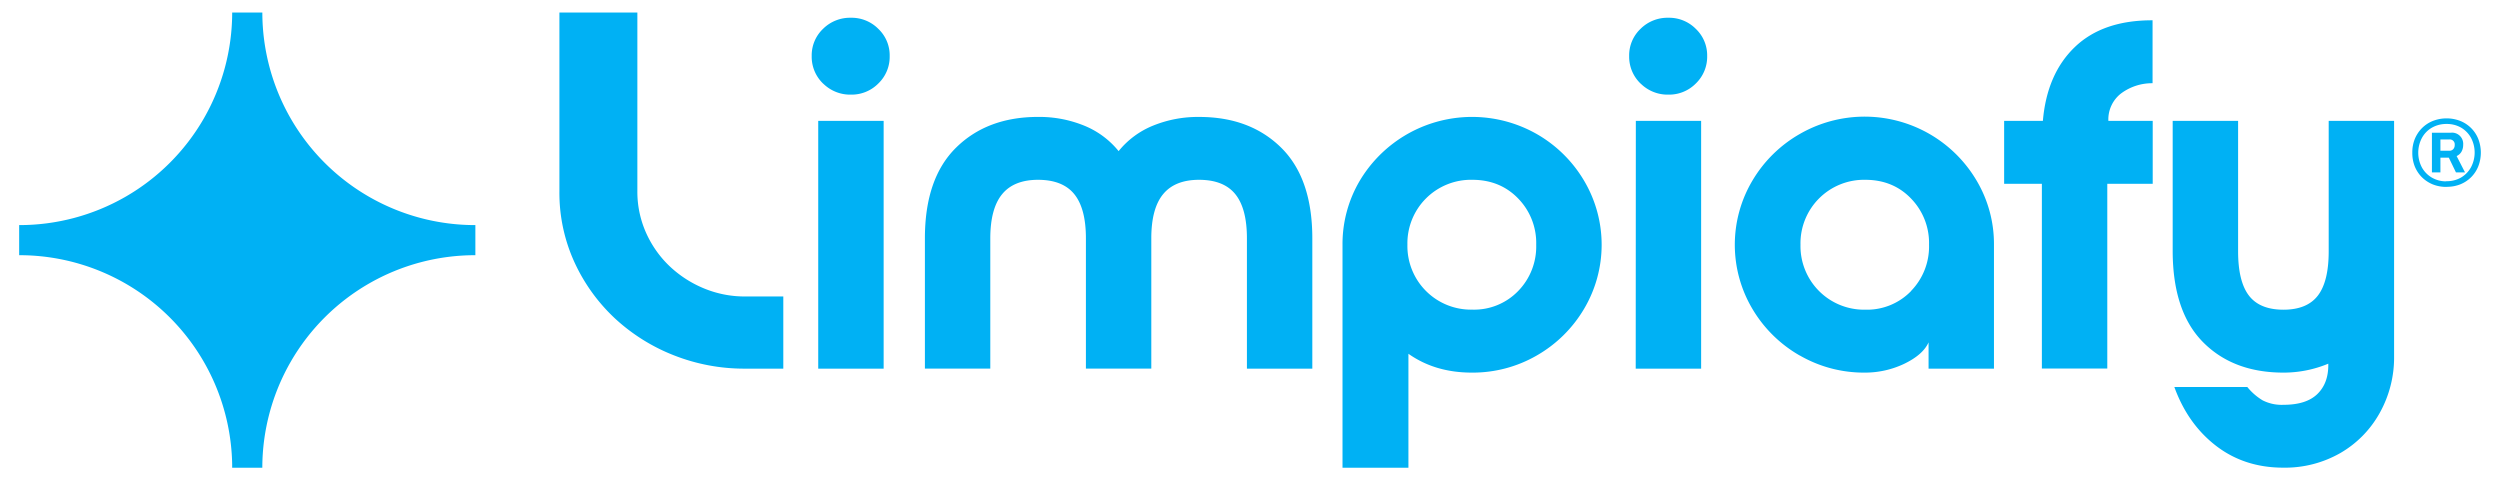 <svg xmlns="http://www.w3.org/2000/svg" id="Capa_1" data-name="Capa 1" viewBox="0 0 1015 195"><defs><style>.cls-1{fill:#00b1f4;fill-rule:evenodd;}</style></defs><title>Logo Azul Claro</title><g id="Logo-y-S&#xED;mbolo_Logo_Digital_Flat_Horizontal_Logo-Digital-Flat-Horizontal-P&#xFA;rpura" data-name="Logo-y-S&#xED;mbolo/Logo/Digital/Flat/Horizontal/Logo-Digital-Flat-Horizontal-P&#xFA;rpura"><g id="Logo-y-S&#xED;mbolo_Logo_Digital_Flat_Horizontal_Logo-Digital-Flat-Horizontal-Crema" data-name="Logo-y-S&#xED;mbolo/Logo/Digital/Flat/Horizontal/Logo-Digital-Flat-Horizontal-Crema"><path id="Limipafy-Horizontal" class="cls-1" d="M332.2,149.67h26.56V49.08H332.2Zm1.94-115.78a15.06,15.06,0,0,1-4.59-11.16,14.83,14.83,0,0,1,4.59-11,15.53,15.53,0,0,1,11.34-4.52,15.25,15.25,0,0,1,11.13,4.52,14.8,14.8,0,0,1,4.6,11,15,15,0,0,1-4.6,11.16,15.26,15.26,0,0,1-11.13,4.53,15.54,15.54,0,0,1-11-4.23Zm186,26.05Q532.8,72.42,532.8,96.76v52.91H506.25V96.76q0-12.08-4.7-17.91T486.84,73q-9.81,0-14.61,5.83t-4.8,17.91v52.91H440.88V96.76q0-12.08-4.7-17.91T421.47,73q-9.81,0-14.6,5.83t-4.81,17.91v52.91H375.51V96.76q0-24.35,12.66-36.82t33.3-12.47A48.2,48.2,0,0,1,440.16,51a34.84,34.84,0,0,1,14,10.36,34.67,34.67,0,0,1,14-10.36,48.2,48.2,0,0,1,18.69-3.52Q507.47,47.47,520.14,59.94Zm96.21,58.24a25.88,25.88,0,0,0,7.35-18.81,25.88,25.88,0,0,0-7.35-18.81Q609,73,597.76,73a25.8,25.8,0,0,0-26.35,26.35,25.81,25.81,0,0,0,26.35,26.36A24.86,24.86,0,0,0,616.35,118.18ZM552.1,73.32a53.09,53.09,0,0,1,71.81-18.91,52.66,52.66,0,0,1,19.2,18.91,51,51,0,0,1,0,52.11,52.66,52.66,0,0,1-19.2,18.91,52,52,0,0,1-26.35,6.94q-14.92,0-25.74-7.65V189.9H545.06V99.37A50.52,50.52,0,0,1,552.1,73.32Zm112,76.35h26.56V49.08H664.15Zm1.94-115.78a15.07,15.07,0,0,1-4.6-11.16,14.84,14.84,0,0,1,4.6-11,15.52,15.52,0,0,1,11.34-4.52,15.25,15.25,0,0,1,11.13,4.52,14.84,14.84,0,0,1,4.6,11,15.07,15.07,0,0,1-4.6,11.16,15.26,15.26,0,0,1-11.13,4.53,15.52,15.52,0,0,1-11-4.23Zm109.8,84.29a25.88,25.88,0,0,0,7.35-18.81,25.88,25.88,0,0,0-7.35-18.81Q768.54,73,757.3,73A25.8,25.8,0,0,0,731,99.37a25.81,25.81,0,0,0,26.35,26.36A24.86,24.86,0,0,0,775.89,118.18Zm-45.15,26.16a52.66,52.66,0,0,1-19.2-18.91,51,51,0,0,1,0-52.11,52.66,52.66,0,0,1,19.2-18.91,52.77,52.77,0,0,1,71.81,18.91,50.44,50.44,0,0,1,7.05,26.05v50.3H783V139q-2.25,5-9.8,8.66a37,37,0,0,1-16.14,3.62A52,52,0,0,1,730.74,144.34ZM829,74.63H813.68V49.08h15.73q1.64-19.11,13-30T873.94,8.24V33.79A21.09,21.09,0,0,0,861.07,38,13.35,13.35,0,0,0,856,49.08h18V74.63H855.56v75H829Zm70.78,106.42q-11.53-8.85-17-23.94h29.62a23.68,23.68,0,0,0,6.23,5.43,17,17,0,0,0,8.47,1.81q9.19,0,13.69-4.32t4.5-11.77v-.61a47.2,47.2,0,0,1-18.19,3.63q-20.43,0-32.68-12.38T882.11,102V49.08h26.56V102q0,12.27,4.39,18t14,5.74q9.6,0,14-5.74t4.39-18V49.08H972v95.56a46.11,46.11,0,0,1-5.83,23,42.68,42.68,0,0,1-16,16.3,45.18,45.18,0,0,1-23.09,5.93Q911.33,189.9,899.78,181.05ZM302.53,149.67a77.78,77.78,0,0,1-29-5.44,76,76,0,0,1-23.91-15,72.48,72.48,0,0,1-16.39-22.76,67.68,67.68,0,0,1-6.11-28.66V5.1h31.65V77.58a40.87,40.87,0,0,0,3.42,16.68,42.79,42.79,0,0,0,9.38,13.54,45.37,45.37,0,0,0,14,9.19,43.17,43.17,0,0,0,16.92,3.38h15.53v29.3ZM990.81,61.21h3.6a2.12,2.12,0,0,0,1.59-.63,2.39,2.39,0,0,0,.61-1.72,2,2,0,0,0-2.2-2.24h-3.6ZM987.36,70V53.88H995a4.55,4.55,0,0,1,5.05,4.9,5.63,5.63,0,0,1-.66,2.76,4.33,4.33,0,0,1-2,1.82L1000.8,70h-3.68L994.22,64h-3.41V70Zm5.95,3.57a11.48,11.48,0,0,0,5.9-1.51,10.93,10.93,0,0,0,4-4.13,12.75,12.75,0,0,0,0-12,10.87,10.87,0,0,0-4-4.11,11.57,11.57,0,0,0-5.9-1.49,11.76,11.76,0,0,0-5.93,1.49A10.67,10.67,0,0,0,983.3,56a12.82,12.82,0,0,0,0,12,10.93,10.93,0,0,0,4.08,4.13,11.43,11.43,0,0,0,5.5,1.5Zm0,2.31a14.64,14.64,0,0,1-5.56-1,13.46,13.46,0,0,1-4.43-2.9,13.22,13.22,0,0,1-2.92-4.41,14.6,14.6,0,0,1-1-5.56,14.41,14.41,0,0,1,1-5.56A13.53,13.53,0,0,1,983.34,52a13.17,13.17,0,0,1,4.41-2.9,15.41,15.41,0,0,1,11.13,0,13.23,13.23,0,0,1,4.4,2.9,13,13,0,0,1,2.9,4.41,15.38,15.38,0,0,1,0,11.12,13,13,0,0,1-2.9,4.41,13.23,13.23,0,0,1-4.4,2.9,14.44,14.44,0,0,1-5.1,1ZM106.51,5.1H94.27A86.39,86.39,0,0,1,7.78,91.39v12.22a86.4,86.4,0,0,1,86.48,84.87v1.42h12.24A86.39,86.39,0,0,1,193,103.61V91.39A86.39,86.39,0,0,1,106.51,5.1Z"></path></g></g></svg>